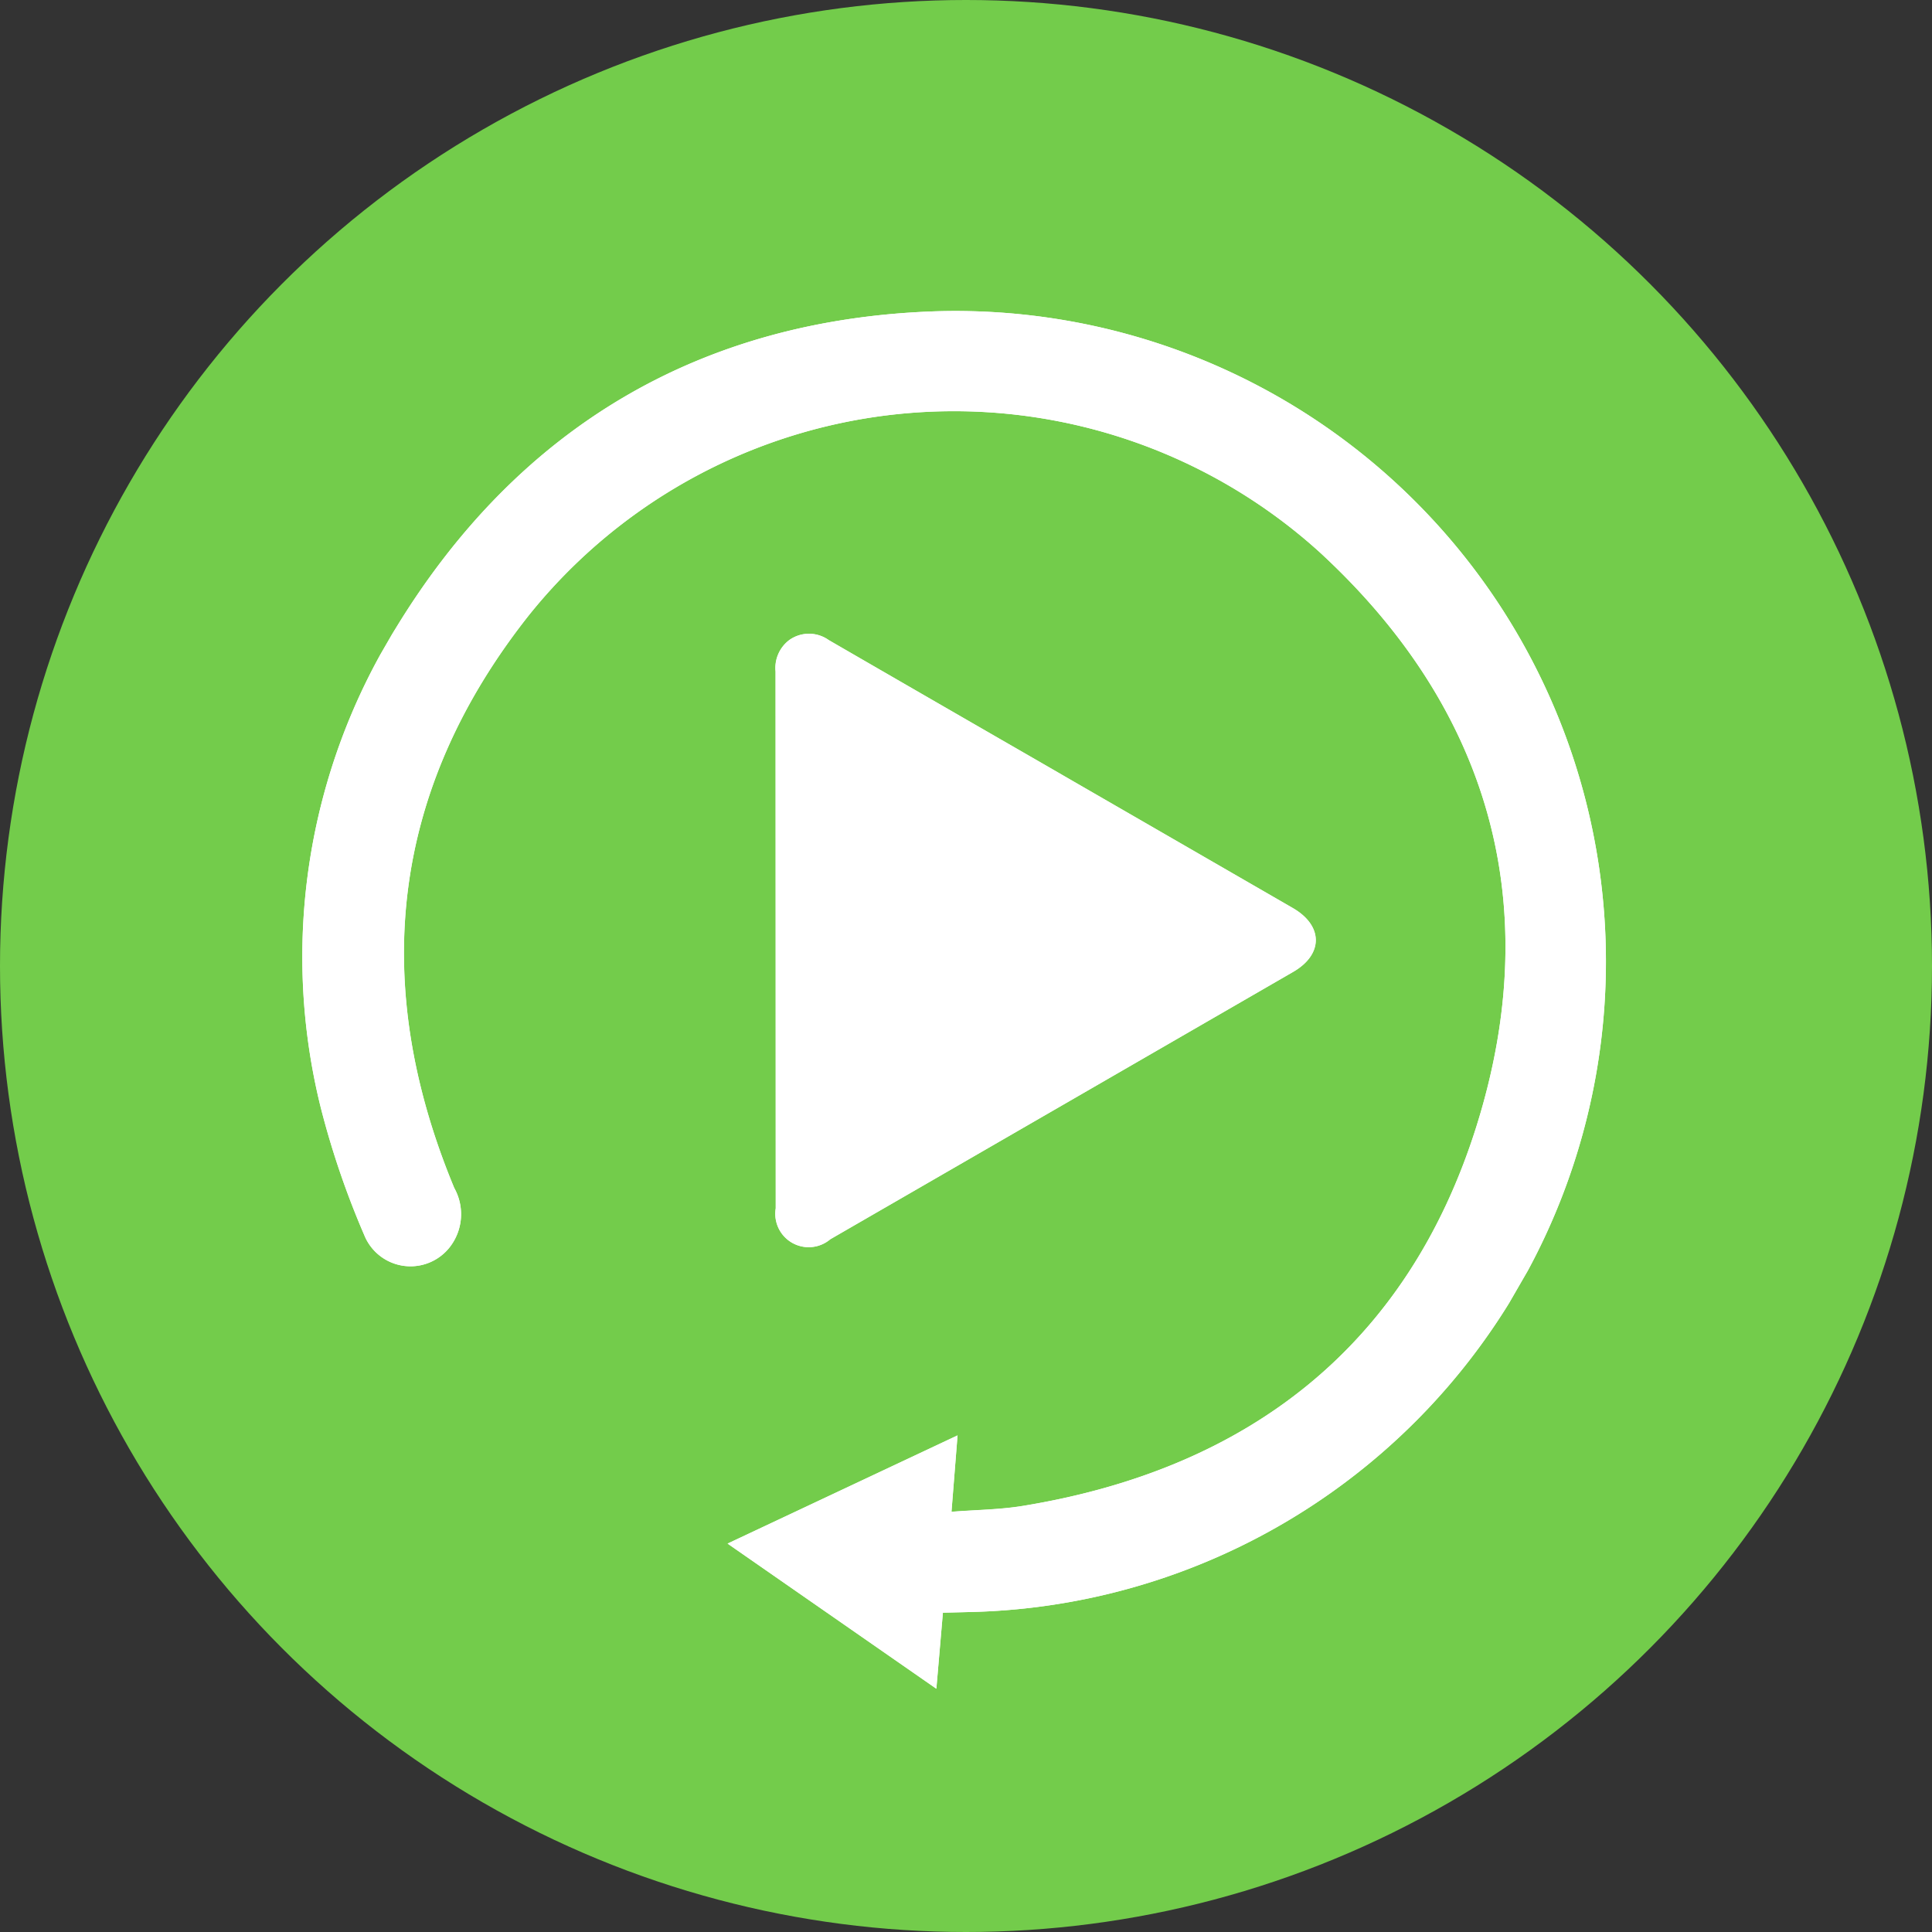 <svg xmlns="http://www.w3.org/2000/svg" xmlns:xlink="http://www.w3.org/1999/xlink" width="81" height="81" viewBox="0 0 81 81">
  <rect x="0" y="0" width="81" height="81" fill="#333333" stroke="none"/>
  <defs>
    <clipPath id="clip-path">
      <rect id="Rectangle_142" data-name="Rectangle 142" width="54.116" height="54.578" transform="translate(0 0)" fill="#fff"/>
    </clipPath>
  </defs>
  <g id="Group_821" data-name="Group 821" transform="translate(-163 -776)">
    <circle id="Ellipse_137" data-name="Ellipse 137" cx="40.5" cy="40.5" r="40.5" transform="translate(163 776)" fill="#73cc4b"/>
    <g id="Group_820" data-name="Group 820" transform="translate(240.324 806.289) rotate(120)">
      <g id="Group_819" data-name="Group 819" transform="translate(0 0)" clip-path="url(#clip-path)">
        <path id="Path_587" data-name="Path 587" d="M51.221,14.068l-.669-1.094A27.276,27.276,0,0,0,4.085,41.555c5.21,8.4,12.964,12.781,22.863,13.015A26.193,26.193,0,0,0,45.92,47.248,35.7,35.7,0,0,0,49.633,43a2.089,2.089,0,0,0-1.36-3.367,2.249,2.249,0,0,0-2.232,1.079c-5.655,7.383-13.118,10.642-22.331,9.3a22.84,22.84,0,0,1-18.9-27.371C6.93,13.163,12.9,7,22.384,4.889,31.776,2.8,39.59,5.977,45.668,13.4c.62.757,1.121,1.612,1.71,2.469l-2.9,1.381,8.748,6.081.893-10.622-2.895,1.355M18.3,27.3v1.413q0,4.947,0,9.894a1.422,1.422,0,0,0,.82,1.427,1.466,1.466,0,0,0,1.435-.158Q30.3,34.24,40.044,28.615a1.4,1.4,0,0,0-.023-2.629q-9.7-5.6-19.409-11.2c-1.272-.734-2.31-.127-2.31,1.353q0,5.58,0,11.161" transform="translate(0 0)" fill="#fff"/>
        <path id="Path_588" data-name="Path 588" d="M51.221,14.068l2.895-1.355-.893,10.622-8.749-6.081,2.9-1.381c-.589-.857-1.09-1.712-1.71-2.469C39.59,5.977,31.776,2.8,22.384,4.889,12.9,7,6.93,13.163,4.813,22.643a22.84,22.84,0,0,0,18.9,27.371c9.213,1.342,16.676-1.917,22.331-9.3a2.249,2.249,0,0,1,2.232-1.079A2.089,2.089,0,0,1,49.633,43a35.7,35.7,0,0,1-3.714,4.246A26.194,26.194,0,0,1,26.948,54.57c-9.9-.234-17.653-4.612-22.863-13.015A27.276,27.276,0,0,1,50.552,12.975l.669,1.094" transform="translate(0 0)" fill="#fff"/>
        <path id="Path_589" data-name="Path 589" d="M0,12.825Q0,7.245,0,1.664C0,.185,1.041-.423,2.313.312q9.706,5.6,19.409,11.2a1.4,1.4,0,0,1,.023,2.628Q12,19.774,2.254,25.4a1.466,1.466,0,0,1-1.435.158A1.421,1.421,0,0,1,0,24.133q.01-4.947,0-9.894,0-.707,0-1.414" transform="translate(18.298 14.47)" fill="#fff"/>
      </g>
    </g>
  </g>
</svg>
